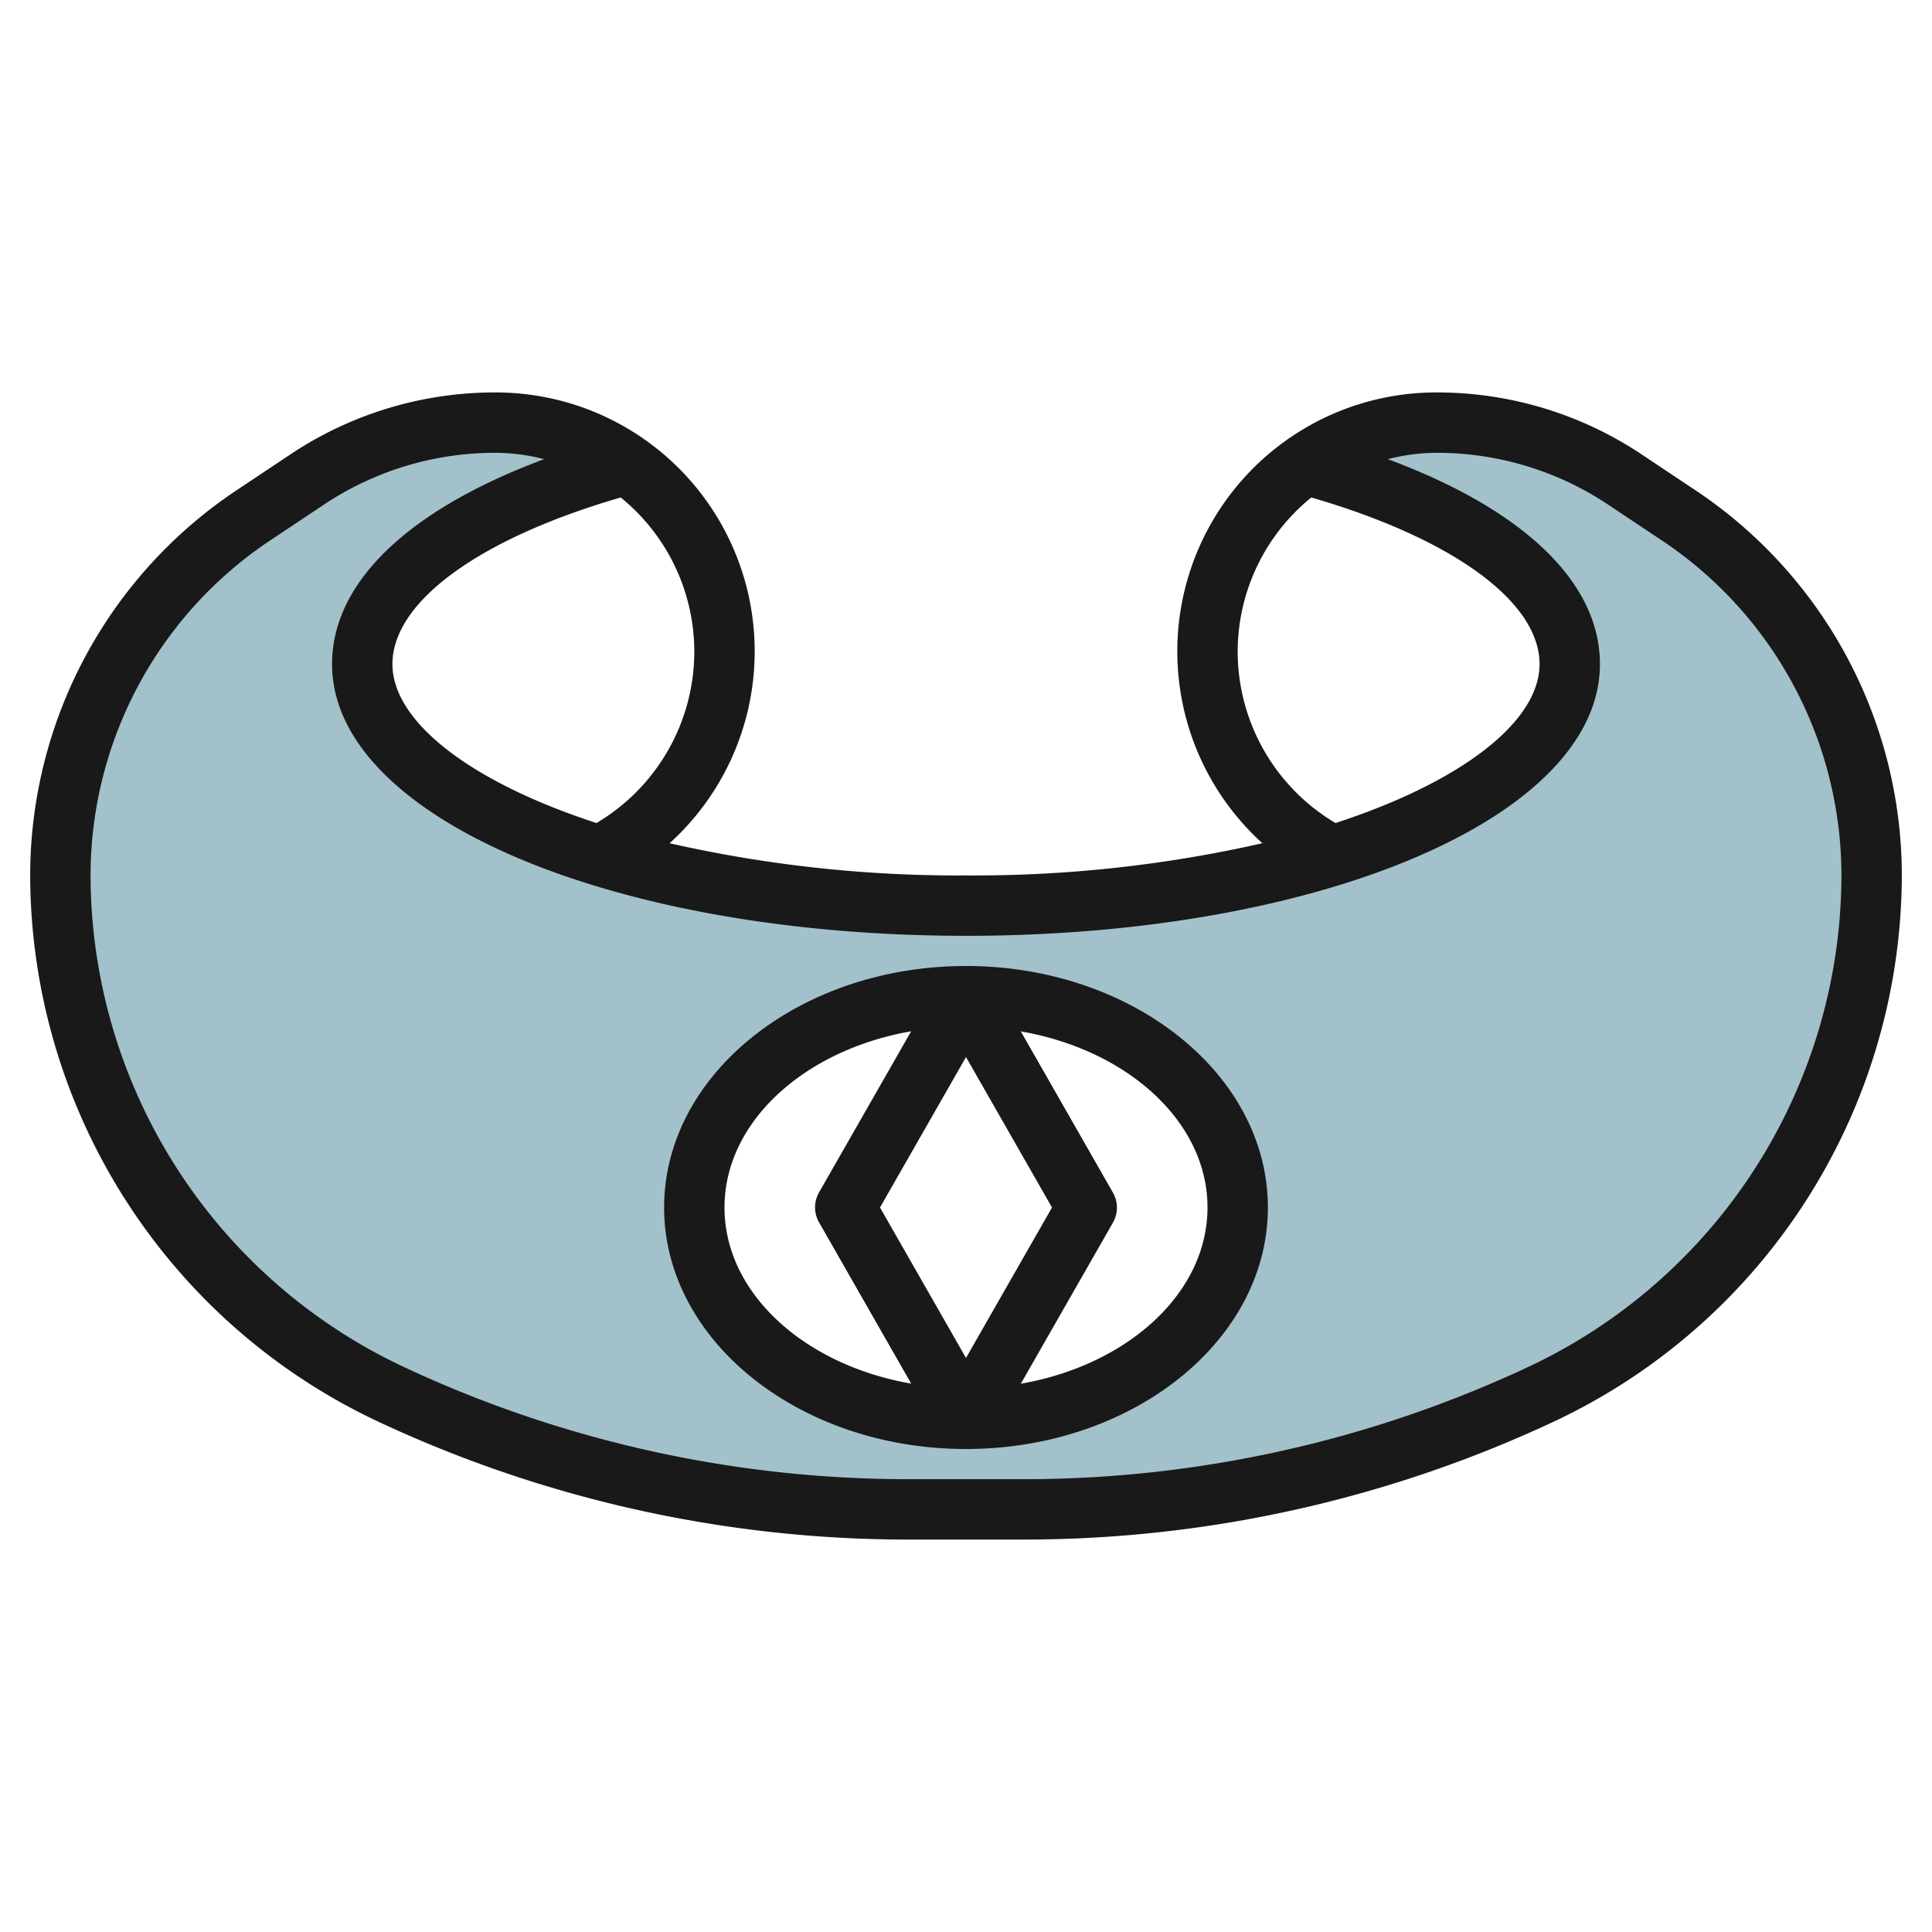 <?xml version="1.0" encoding="UTF-8"?>
<svg xmlns="http://www.w3.org/2000/svg" id="Layer_3" data-name="Layer 3" viewBox="0 0 64 64" width="512" height="512"><path d="M61.45,25.07a14.31,14.31,0,0,0-5.84-7.99l-1.78-1.19A11.248,11.248,0,0,0,47.59,14a7.551,7.551,0,0,0-4.35,1.38h-.007C48.524,16.819,52,19.247,52,22c0,2.593-3.1,4.892-7.881,6.354h0l.011.006A42.369,42.369,0,0,1,32,30a42.369,42.369,0,0,1-12.13-1.64l.011-.006h0C15.1,26.892,12,24.593,12,22c0-2.753,3.476-5.181,8.767-6.62H20.76A7.551,7.551,0,0,0,16.41,14a11.248,11.248,0,0,0-6.24,1.89L8.39,17.08a14.113,14.113,0,0,0-3.63,3.47A14.315,14.315,0,0,0,2,29.01,18.954,18.954,0,0,0,12.84,46.13,40.064,40.064,0,0,0,30.03,50h3.94a40.052,40.052,0,0,0,8.81-.98,40.336,40.336,0,0,0,8.38-2.89A18.954,18.954,0,0,0,62,29.01,14.583,14.583,0,0,0,61.45,25.07ZM32,47c-4.971,0-9-3.134-9-7s4.029-7,9-7,9,3.134,9,7S36.971,47,32,47Z" style="fill:#a3c1ca"/><path d="M56.169,16.244,54.39,15.058A12.21,12.21,0,0,0,47.594,13a8.577,8.577,0,0,0-5.776,14.933A43.183,43.183,0,0,1,32,29a43.183,43.183,0,0,1-9.818-1.067A8.577,8.577,0,0,0,16.406,13a12.2,12.2,0,0,0-6.795,2.058l-1.78,1.186A15.339,15.339,0,0,0,1,29.009,20.037,20.037,0,0,0,12.409,47.037,41.407,41.407,0,0,0,30.029,51h3.942a41.407,41.407,0,0,0,17.62-3.963A20.037,20.037,0,0,0,63,29.009a15.339,15.339,0,0,0-6.831-12.765ZM41,21.593a6.582,6.582,0,0,1,2.438-5.113C48.113,17.835,51,19.928,51,22c0,1.882-2.527,3.884-6.76,5.264A6.608,6.608,0,0,1,41,21.593Zm-18,0a6.606,6.606,0,0,1-3.241,5.671C15.526,25.884,13,23.882,13,22c0-2.072,2.887-4.165,7.562-5.52A6.582,6.582,0,0,1,23,21.593ZM50.735,45.23A39.409,39.409,0,0,1,33.971,49H30.029a39.409,39.409,0,0,1-16.764-3.77A18.028,18.028,0,0,1,3,29.009a13.348,13.348,0,0,1,5.94-11.1l1.781-1.186A10.21,10.21,0,0,1,16.406,15a6.571,6.571,0,0,1,1.621.21C13.531,16.88,11,19.288,11,22c0,5.047,9.225,9,21,9s21-3.953,21-9c0-2.712-2.531-5.12-7.027-6.79A6.571,6.571,0,0,1,47.594,15a10.215,10.215,0,0,1,5.686,1.722l1.78,1.186A13.35,13.35,0,0,1,61,29.009,18.028,18.028,0,0,1,50.735,45.23Z" style="fill:#191919"/><path d="M32,32c-5.514,0-10,3.589-10,8s4.486,8,10,8,10-3.589,10-8S37.514,32,32,32Zm-2.849,8L32,35.016,34.849,40,32,44.984ZM24,40c0-2.84,2.646-5.219,6.184-5.838L27.132,39.5a1,1,0,0,0,0,.992l3.052,5.342C26.646,45.219,24,42.84,24,40Zm9.816,5.838L36.868,40.5a1,1,0,0,0,0-.992l-3.052-5.342C37.354,34.781,40,37.16,40,40S37.354,45.219,33.816,45.838Z" style="fill:#191919"/></svg>
